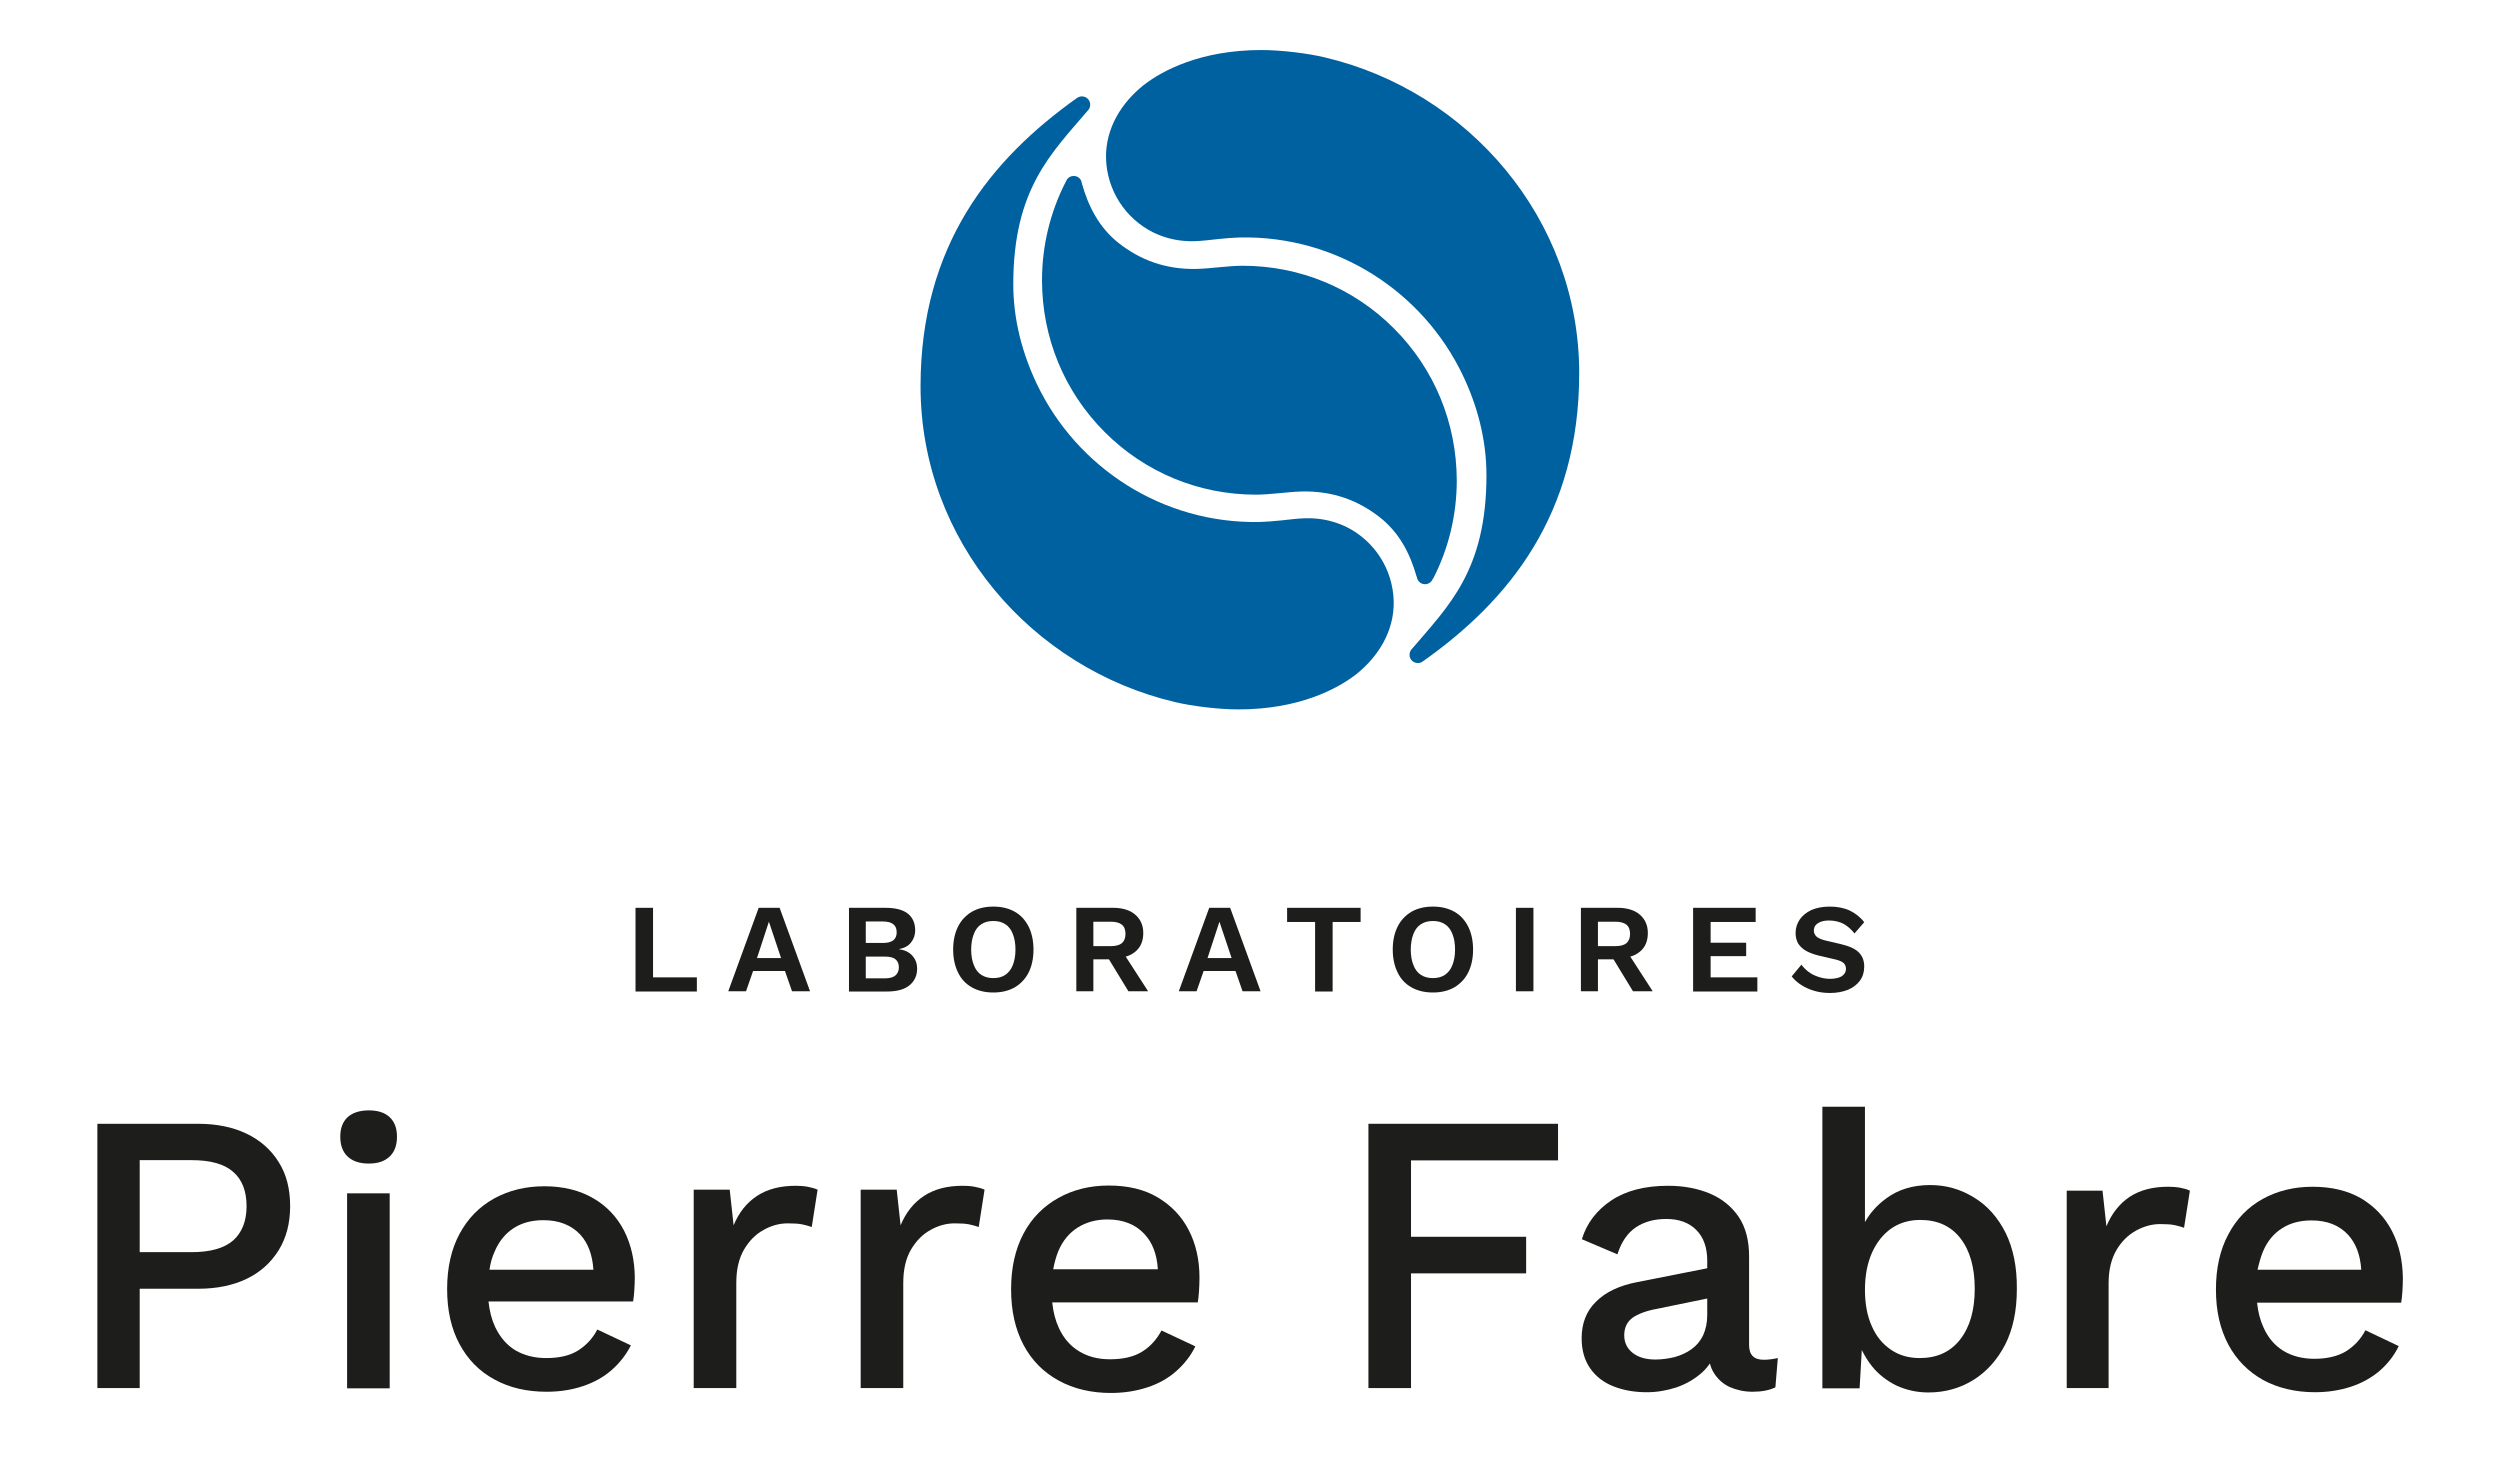 <svg width="160" height="94" viewBox="0 0 160 94" fill="none" xmlns="http://www.w3.org/2000/svg">
<g id="PIERRE_FABRE_LOGOTYPE_RVB 1">
<g id="Calque_1">
<g id="Group">
<g id="Group_2">
<g id="Group_3">
<path id="Vector" d="M68.246 11.511C68.231 11.542 68.215 11.558 68.215 11.589C68.231 11.558 68.246 11.542 68.246 11.511Z" fill="#0061A1"/>
</g>
<g id="Group_4">
<path id="Vector_2" d="M89.214 21.022C86.628 18.43 83.185 17.008 79.525 17.008C78.621 17.008 77.562 17.18 76.612 17.211C74.555 17.258 72.951 16.618 71.596 15.556C70.349 14.572 69.648 13.213 69.228 11.698C69.228 11.667 69.212 11.651 69.212 11.62V11.604C69.134 11.401 68.947 11.261 68.714 11.261C68.527 11.261 68.371 11.354 68.277 11.495C68.277 11.511 68.262 11.526 68.262 11.542C68.246 11.573 68.231 11.589 68.215 11.62C67.218 13.557 66.689 15.728 66.689 17.93C66.689 21.6 68.106 25.052 70.692 27.644C73.278 30.237 76.721 31.658 80.381 31.658C81.285 31.658 82.344 31.486 83.294 31.455C85.351 31.408 86.955 32.049 88.311 33.111C89.541 34.079 90.242 35.407 90.663 36.906H90.678C90.678 36.922 90.678 36.937 90.678 36.953C90.694 36.984 90.694 37.015 90.71 37.047C90.787 37.25 90.974 37.39 91.208 37.39C91.442 37.39 91.629 37.234 91.707 37.031H91.722C92.719 35.094 93.233 32.939 93.233 30.737C93.218 27.051 91.8 23.615 89.214 21.022Z" fill="#0061A1"/>
</g>
<g id="Group_5">
<path id="Vector_3" d="M101.069 23.88C101.069 13.994 93.95 5.826 84.774 3.67C83.668 3.405 81.97 3.202 80.724 3.202C76.876 3.202 74.399 4.498 73.169 5.466C71.782 6.575 70.754 8.2 70.785 10.105C70.832 12.198 72.047 13.994 73.792 14.868C74.399 15.165 75.054 15.353 75.755 15.415C76.222 15.462 76.721 15.431 77.188 15.384C77.188 15.384 78.621 15.212 79.353 15.197C85.6 15.072 91.068 18.695 93.607 23.99C94.542 25.942 95.133 28.113 95.133 30.409C95.133 36.516 92.703 38.78 90.351 41.545L90.336 41.56C90.258 41.654 90.211 41.763 90.211 41.904C90.211 42.201 90.445 42.435 90.741 42.435C90.85 42.435 90.943 42.404 91.021 42.357C91.037 42.357 91.037 42.341 91.052 42.341C91.052 42.341 91.068 42.341 91.068 42.325C96.567 38.437 101.069 32.939 101.069 23.88Z" fill="#0061A1"/>
</g>
<g id="Group_6">
<path id="Vector_4" d="M58.915 24.724C58.915 34.61 66.034 42.778 75.21 44.934C76.316 45.199 78.013 45.402 79.26 45.402C83.107 45.402 85.584 44.106 86.815 43.138C88.201 42.029 89.23 40.404 89.198 38.499C89.152 36.406 87.937 34.61 86.192 33.735C85.584 33.438 84.93 33.251 84.229 33.189C83.762 33.142 83.263 33.173 82.796 33.22C82.796 33.22 81.363 33.392 80.63 33.407C74.384 33.532 68.916 29.909 66.377 24.614C65.442 22.662 64.85 20.491 64.85 18.195C64.85 12.088 67.28 9.824 69.633 7.059L69.648 7.044C69.726 6.95 69.773 6.841 69.773 6.7C69.773 6.403 69.539 6.169 69.243 6.169C69.134 6.169 69.041 6.2 68.963 6.247C68.947 6.247 68.947 6.263 68.932 6.263C68.932 6.263 68.916 6.263 68.916 6.278C63.433 10.183 58.915 15.665 58.915 24.724Z" fill="#0061A1"/>
</g>
</g>
</g>
<g id="Group_7">
<path id="Vector_5" d="M12.68 71.922C13.88 71.922 14.923 72.141 15.796 72.563C16.668 72.984 17.354 73.594 17.836 74.374C18.335 75.155 18.569 76.092 18.569 77.201C18.569 78.295 18.319 79.232 17.836 80.013C17.338 80.809 16.668 81.418 15.796 81.84C14.923 82.262 13.88 82.48 12.68 82.48H8.941V88.837H6.231V71.922H12.68ZM12.26 80.138C13.459 80.138 14.347 79.888 14.923 79.388C15.484 78.888 15.78 78.154 15.78 77.201C15.78 76.233 15.5 75.499 14.923 74.999C14.363 74.499 13.475 74.249 12.26 74.249H8.941V80.138H12.26Z" fill="#1D1D1B"/>
<path id="Vector_6" d="M23.6 74.468C23.009 74.468 22.557 74.312 22.245 74.015C21.934 73.719 21.778 73.297 21.778 72.75C21.778 72.204 21.934 71.797 22.245 71.501C22.557 71.22 23.009 71.064 23.6 71.064C24.177 71.064 24.629 71.204 24.94 71.501C25.252 71.797 25.407 72.204 25.407 72.75C25.407 73.297 25.252 73.719 24.94 74.015C24.613 74.328 24.177 74.468 23.6 74.468ZM24.94 76.374V88.853H22.214V76.374H24.94Z" fill="#1D1D1B"/>
<path id="Vector_7" d="M39.941 78.763C39.489 77.889 38.835 77.186 37.963 76.686C37.106 76.186 36.062 75.921 34.832 75.921C33.632 75.921 32.573 76.186 31.623 76.702C30.672 77.233 29.94 77.983 29.411 78.966C28.881 79.95 28.616 81.137 28.616 82.496C28.616 83.871 28.881 85.042 29.411 86.026C29.94 87.01 30.688 87.775 31.654 88.291C32.62 88.822 33.726 89.072 34.987 89.072C35.829 89.072 36.608 88.947 37.309 88.712C38.01 88.478 38.633 88.134 39.147 87.681C39.661 87.229 40.066 86.713 40.377 86.104L38.228 85.089C37.932 85.667 37.511 86.104 36.997 86.432C36.467 86.76 35.798 86.916 34.956 86.916C34.193 86.916 33.539 86.744 32.978 86.416C32.417 86.073 31.997 85.573 31.685 84.917C31.467 84.448 31.327 83.902 31.264 83.293H40.518C40.549 83.09 40.58 82.855 40.596 82.59C40.611 82.324 40.627 82.028 40.627 81.731C40.611 80.638 40.393 79.654 39.941 78.763ZM31.654 80.107C31.934 79.435 32.355 78.935 32.885 78.592C33.43 78.248 34.053 78.092 34.785 78.092C35.782 78.092 36.561 78.404 37.137 79.013C37.636 79.56 37.916 80.31 37.978 81.262H31.327C31.389 80.825 31.498 80.45 31.654 80.107Z" fill="#1D1D1B"/>
<path id="Vector_8" d="M44.397 88.837V76.139H46.702L46.951 78.42C47.294 77.592 47.792 76.967 48.462 76.53C49.132 76.093 49.958 75.89 50.924 75.89C51.173 75.89 51.438 75.905 51.687 75.952C51.936 75.999 52.154 76.061 52.326 76.139L51.952 78.529C51.765 78.467 51.562 78.404 51.329 78.357C51.095 78.311 50.799 78.295 50.41 78.295C49.88 78.295 49.366 78.435 48.867 78.717C48.353 78.998 47.948 79.419 47.621 79.966C47.294 80.528 47.123 81.231 47.123 82.106V88.837H44.397Z" fill="#1D1D1B"/>
<path id="Vector_9" d="M55.083 88.837V76.139H57.389L57.638 78.42C57.98 77.592 58.479 76.967 59.149 76.53C59.819 76.093 60.644 75.89 61.61 75.89C61.859 75.89 62.124 75.905 62.373 75.952C62.623 75.999 62.841 76.061 63.012 76.139L62.638 78.529C62.451 78.467 62.249 78.404 62.015 78.357C61.782 78.311 61.486 78.295 61.096 78.295C60.566 78.295 60.052 78.435 59.554 78.717C59.04 78.998 58.635 79.419 58.308 79.966C57.98 80.528 57.809 81.231 57.809 82.106V88.837H55.083Z" fill="#1D1D1B"/>
<path id="Vector_10" d="M76.082 78.732C75.63 77.842 74.96 77.155 74.103 76.639C73.247 76.124 72.187 75.874 70.957 75.874C69.757 75.874 68.682 76.139 67.732 76.671C66.782 77.202 66.034 77.951 65.504 78.951C64.975 79.95 64.71 81.137 64.71 82.512C64.71 83.886 64.975 85.073 65.504 86.073C66.034 87.072 66.782 87.822 67.748 88.353C68.713 88.884 69.835 89.15 71.097 89.15C71.938 89.15 72.717 89.025 73.434 88.79C74.15 88.556 74.758 88.213 75.272 87.76C75.786 87.307 76.206 86.776 76.502 86.166L74.337 85.151C74.025 85.729 73.621 86.182 73.091 86.51C72.561 86.838 71.876 86.994 71.035 86.994C70.271 86.994 69.617 86.823 69.056 86.479C68.495 86.135 68.059 85.635 67.763 84.98C67.545 84.511 67.405 83.964 67.343 83.355H76.658C76.689 83.152 76.721 82.918 76.736 82.637C76.752 82.371 76.767 82.075 76.767 81.778C76.767 80.622 76.534 79.607 76.082 78.732ZM67.732 80.075C68.013 79.404 68.433 78.904 68.978 78.56C69.523 78.217 70.162 78.045 70.879 78.045C71.876 78.045 72.67 78.357 73.247 78.982C73.761 79.529 74.041 80.278 74.103 81.231H67.405C67.483 80.809 67.592 80.419 67.732 80.075ZM67.327 83.199C67.327 83.215 67.327 83.215 67.327 83.23C67.327 83.23 67.327 83.215 67.327 83.199Z" fill="#1D1D1B"/>
<path id="Vector_11" d="M99.714 74.265H90.305V79.154H97.673V81.496H90.305V88.837H87.579V71.922H99.714V74.265Z" fill="#1D1D1B"/>
<path id="Vector_12" d="M112.877 87.025C112.254 87.025 111.942 86.713 111.942 86.088V80.419C111.942 79.388 111.724 78.545 111.272 77.873C110.821 77.217 110.213 76.717 109.434 76.389C108.655 76.061 107.767 75.89 106.755 75.89C105.275 75.89 104.06 76.202 103.125 76.827C102.19 77.451 101.552 78.279 101.24 79.31L103.515 80.278C103.764 79.482 104.169 78.904 104.698 78.545C105.244 78.186 105.882 78.014 106.646 78.014C107.456 78.014 108.094 78.248 108.562 78.717C109.029 79.185 109.263 79.841 109.263 80.684V81.169L104.761 82.059C103.624 82.278 102.751 82.699 102.144 83.308C101.521 83.918 101.225 84.698 101.225 85.651C101.225 86.416 101.412 87.057 101.77 87.572C102.128 88.088 102.627 88.478 103.265 88.728C103.904 88.978 104.605 89.103 105.399 89.103C106.038 89.103 106.677 88.993 107.3 88.79C107.923 88.572 108.468 88.259 108.951 87.822C109.138 87.65 109.294 87.463 109.434 87.26C109.496 87.494 109.574 87.697 109.699 87.885C109.948 88.275 110.275 88.572 110.712 88.775C111.148 88.962 111.631 89.072 112.16 89.072C112.752 89.072 113.235 88.978 113.625 88.79L113.78 86.916C113.484 86.979 113.188 87.025 112.877 87.025ZM108.998 85.464C108.827 85.823 108.577 86.12 108.25 86.354C107.923 86.588 107.565 86.744 107.175 86.854C106.786 86.947 106.365 87.01 105.945 87.01C105.337 87.01 104.854 86.869 104.496 86.588C104.138 86.307 103.951 85.932 103.951 85.464C103.951 84.98 104.122 84.605 104.48 84.339C104.839 84.089 105.368 83.886 106.069 83.761L109.263 83.105V84.167C109.263 84.651 109.169 85.089 108.998 85.464Z" fill="#1D1D1B"/>
<path id="Vector_13" d="M128.361 78.904C127.863 77.92 127.193 77.154 126.336 76.639C125.48 76.108 124.545 75.843 123.532 75.843C122.426 75.843 121.492 76.124 120.713 76.702C120.136 77.123 119.685 77.623 119.357 78.217V70.829H116.631V88.853H119.015L119.155 86.401C119.342 86.775 119.56 87.135 119.825 87.463C120.245 87.978 120.775 88.384 121.383 88.681C122.006 88.962 122.676 89.118 123.423 89.118C124.467 89.118 125.433 88.853 126.29 88.322C127.146 87.791 127.816 87.041 128.33 86.057C128.829 85.073 129.078 83.886 129.078 82.512C129.094 81.09 128.844 79.888 128.361 78.904ZM125.448 85.729C124.825 86.525 123.969 86.916 122.862 86.916C122.161 86.916 121.554 86.744 121.024 86.385C120.495 86.026 120.074 85.526 119.794 84.87C119.498 84.214 119.357 83.433 119.357 82.543C119.357 81.621 119.513 80.84 119.809 80.169C120.105 79.513 120.51 78.998 121.04 78.623C121.57 78.263 122.177 78.076 122.894 78.076C124 78.076 124.856 78.466 125.464 79.247C126.072 80.028 126.383 81.106 126.383 82.48C126.383 83.855 126.072 84.932 125.448 85.729Z" fill="#1D1D1B"/>
<path id="Vector_14" d="M132.271 88.837V76.202H134.561L134.811 78.482C135.153 77.654 135.652 77.029 136.306 76.592C136.976 76.155 137.786 75.952 138.767 75.952C139.017 75.952 139.266 75.967 139.531 76.014C139.78 76.061 139.998 76.124 140.154 76.202L139.78 78.576C139.593 78.513 139.391 78.451 139.157 78.404C138.923 78.357 138.627 78.341 138.238 78.341C137.724 78.341 137.21 78.482 136.696 78.763C136.197 79.044 135.777 79.45 135.449 80.012C135.122 80.575 134.951 81.278 134.951 82.136V88.837H132.271Z" fill="#1D1D1B"/>
<path id="Vector_15" d="M153.083 78.779C152.631 77.904 151.977 77.217 151.12 76.701C150.263 76.202 149.22 75.952 148.005 75.952C146.805 75.952 145.746 76.217 144.811 76.733C143.877 77.248 143.129 78.013 142.615 78.997C142.085 79.981 141.82 81.153 141.82 82.527C141.82 83.901 142.085 85.057 142.615 86.057C143.144 87.041 143.892 87.79 144.842 88.321C145.793 88.837 146.914 89.102 148.16 89.102C149.002 89.102 149.765 88.977 150.482 88.743C151.183 88.509 151.79 88.165 152.304 87.728C152.818 87.275 153.223 86.76 153.519 86.15L151.385 85.135C151.089 85.713 150.669 86.15 150.154 86.478C149.64 86.791 148.955 86.963 148.114 86.963C147.366 86.963 146.696 86.791 146.151 86.463C145.59 86.119 145.17 85.635 144.874 84.979C144.655 84.51 144.515 83.98 144.453 83.37H153.675C153.706 83.167 153.737 82.933 153.753 82.668C153.769 82.402 153.784 82.105 153.784 81.808C153.769 80.653 153.535 79.653 153.083 78.779ZM144.827 80.106C145.107 79.434 145.528 78.935 146.057 78.607C146.587 78.263 147.226 78.107 147.942 78.107C148.939 78.107 149.718 78.419 150.279 79.028C150.778 79.575 151.058 80.309 151.12 81.262H144.484C144.578 80.84 144.687 80.45 144.827 80.106Z" fill="#1D1D1B"/>
</g>
<g id="Group_8">
<path id="Vector_16" d="M41.795 62.551H44.599V63.457H40.673V58.1H41.795V62.551Z" fill="#1D1D1B"/>
<path id="Vector_17" d="M51.843 63.442H50.69L50.238 62.145H48.197L47.746 63.442H46.608L48.556 58.1H49.895L51.843 63.442ZM48.447 61.318H49.989L49.21 58.99L48.447 61.318Z" fill="#1D1D1B"/>
<path id="Vector_18" d="M54.335 63.442V58.1H56.672C57.31 58.1 57.793 58.225 58.105 58.475C58.416 58.725 58.572 59.084 58.572 59.553C58.572 59.834 58.479 60.099 58.307 60.318C58.136 60.537 57.887 60.677 57.544 60.74V60.755C57.918 60.802 58.198 60.943 58.401 61.177C58.603 61.411 58.697 61.677 58.697 61.989C58.697 62.442 58.525 62.801 58.198 63.067C57.871 63.332 57.388 63.457 56.749 63.457H54.335V63.442ZM55.41 60.349H56.516C57.108 60.349 57.388 60.115 57.388 59.662C57.388 59.209 57.092 58.975 56.516 58.975H55.41V60.349ZM55.41 62.614H56.641C56.937 62.614 57.17 62.551 57.31 62.426C57.45 62.301 57.528 62.13 57.528 61.911C57.528 61.677 57.45 61.505 57.31 61.396C57.17 61.271 56.937 61.224 56.641 61.224H55.41V62.614Z" fill="#1D1D1B"/>
<path id="Vector_19" d="M63.573 58.022C64.102 58.022 64.554 58.131 64.944 58.35C65.333 58.569 65.614 58.881 65.832 59.303C66.034 59.709 66.143 60.209 66.143 60.771C66.143 61.349 66.034 61.833 65.832 62.239C65.629 62.645 65.333 62.957 64.944 63.192C64.554 63.41 64.102 63.52 63.573 63.52C63.043 63.52 62.591 63.41 62.202 63.192C61.812 62.973 61.517 62.661 61.314 62.239C61.111 61.833 61.002 61.333 61.002 60.771C61.002 60.193 61.111 59.709 61.314 59.303C61.517 58.897 61.812 58.584 62.202 58.35C62.591 58.131 63.043 58.022 63.573 58.022ZM63.573 58.944C63.277 58.944 63.028 59.006 62.809 59.147C62.591 59.287 62.436 59.49 62.327 59.771C62.218 60.052 62.155 60.38 62.155 60.771C62.155 61.161 62.218 61.505 62.327 61.77C62.436 62.051 62.591 62.255 62.809 62.395C63.028 62.536 63.277 62.598 63.573 62.598C63.869 62.598 64.118 62.536 64.336 62.395C64.539 62.255 64.71 62.051 64.819 61.77C64.928 61.489 64.99 61.161 64.99 60.771C64.99 60.38 64.928 60.037 64.819 59.771C64.71 59.49 64.554 59.287 64.336 59.147C64.118 59.006 63.869 58.944 63.573 58.944Z" fill="#1D1D1B"/>
<path id="Vector_20" d="M73.48 63.442L72.047 61.224C72.281 61.161 72.483 61.052 72.655 60.911C72.997 60.63 73.169 60.24 73.169 59.709C73.169 59.225 72.997 58.834 72.655 58.537C72.312 58.241 71.829 58.1 71.237 58.1H68.885V63.442H69.975V61.396H70.972L72.218 63.442H73.48ZM69.975 58.99H71.097C71.408 58.99 71.642 59.053 71.798 59.178C71.954 59.303 72.031 59.506 72.031 59.771C72.031 60.037 71.954 60.224 71.798 60.365C71.642 60.49 71.408 60.552 71.097 60.552H69.975V58.99Z" fill="#1D1D1B"/>
<path id="Vector_21" d="M80.677 63.442H79.524L79.073 62.145H77.032L76.58 63.442H75.443L77.39 58.1H78.73L80.677 63.442ZM77.281 61.318H78.823L78.044 58.99L77.281 61.318Z" fill="#1D1D1B"/>
<path id="Vector_22" d="M87.079 58.1V59.006H85.288V63.457H84.166V59.006H82.375V58.1H87.079Z" fill="#1D1D1B"/>
<path id="Vector_23" d="M91.707 58.022C92.236 58.022 92.688 58.131 93.077 58.35C93.467 58.569 93.747 58.881 93.965 59.303C94.168 59.709 94.277 60.209 94.277 60.771C94.277 61.349 94.168 61.833 93.965 62.239C93.763 62.645 93.467 62.957 93.077 63.192C92.688 63.41 92.236 63.52 91.707 63.52C91.177 63.52 90.725 63.41 90.336 63.192C89.946 62.973 89.65 62.661 89.448 62.239C89.245 61.833 89.136 61.333 89.136 60.771C89.136 60.193 89.245 59.709 89.448 59.303C89.65 58.897 89.946 58.584 90.336 58.35C90.725 58.131 91.177 58.022 91.707 58.022ZM91.707 58.944C91.411 58.944 91.161 59.006 90.943 59.147C90.725 59.287 90.569 59.49 90.46 59.771C90.351 60.052 90.289 60.38 90.289 60.771C90.289 61.161 90.351 61.505 90.46 61.77C90.569 62.051 90.725 62.255 90.943 62.395C91.161 62.536 91.411 62.598 91.707 62.598C92.003 62.598 92.252 62.536 92.47 62.395C92.672 62.255 92.844 62.051 92.953 61.77C93.062 61.489 93.124 61.161 93.124 60.771C93.124 60.38 93.062 60.037 92.953 59.771C92.844 59.49 92.688 59.287 92.47 59.147C92.252 59.006 92.003 58.944 91.707 58.944Z" fill="#1D1D1B"/>
<path id="Vector_24" d="M98.14 58.1V63.442H97.019V58.1H98.14Z" fill="#1D1D1B"/>
<path id="Vector_25" d="M105.773 63.442L104.34 61.224C104.574 61.161 104.776 61.052 104.948 60.911C105.29 60.63 105.462 60.24 105.462 59.709C105.462 59.225 105.29 58.834 104.948 58.537C104.605 58.241 104.122 58.1 103.53 58.1H101.178V63.442H102.268V61.396H103.265L104.511 63.442H105.773ZM102.268 58.99H103.39C103.701 58.99 103.935 59.053 104.091 59.178C104.247 59.303 104.324 59.506 104.324 59.771C104.324 60.037 104.247 60.224 104.091 60.365C103.935 60.49 103.701 60.552 103.39 60.552H102.268V58.99Z" fill="#1D1D1B"/>
<path id="Vector_26" d="M108.359 63.442V58.1H112.362V59.006H109.48V60.334H111.755V61.193H109.48V62.551H112.471V63.457H108.359V63.442Z" fill="#1D1D1B"/>
<path id="Vector_27" d="M117.098 58.022C117.581 58.022 118.002 58.1 118.376 58.272C118.734 58.444 119.061 58.694 119.31 59.022L118.687 59.74C118.469 59.459 118.22 59.256 117.97 59.115C117.706 58.99 117.41 58.912 117.067 58.912C116.833 58.912 116.646 58.944 116.506 59.006C116.35 59.068 116.257 59.147 116.179 59.24C116.117 59.334 116.086 59.443 116.086 59.568C116.086 59.709 116.148 59.834 116.257 59.943C116.366 60.037 116.568 60.13 116.833 60.193L117.83 60.427C118.36 60.552 118.734 60.724 118.967 60.958C119.201 61.193 119.31 61.489 119.31 61.864C119.31 62.208 119.217 62.52 119.03 62.77C118.843 63.02 118.594 63.207 118.266 63.348C117.939 63.473 117.565 63.551 117.129 63.551C116.755 63.551 116.413 63.504 116.101 63.41C115.79 63.317 115.509 63.192 115.276 63.035C115.026 62.879 114.824 62.692 114.668 62.489L115.291 61.739C115.416 61.911 115.571 62.067 115.758 62.208C115.945 62.348 116.148 62.442 116.382 62.52C116.615 62.598 116.864 62.645 117.114 62.645C117.332 62.645 117.519 62.614 117.674 62.567C117.83 62.52 117.939 62.442 118.017 62.348C118.095 62.255 118.142 62.145 118.142 62.005C118.142 61.864 118.095 61.739 118.002 61.645C117.908 61.552 117.737 61.474 117.488 61.411L116.413 61.161C116.101 61.083 115.836 60.989 115.603 60.864C115.385 60.74 115.213 60.583 115.089 60.396C114.98 60.209 114.917 59.974 114.917 59.709C114.917 59.396 115.011 59.1 115.182 58.85C115.353 58.6 115.603 58.397 115.93 58.241C116.257 58.1 116.646 58.022 117.098 58.022Z" fill="#1D1D1B"/>
</g>
</g>
</g>
</svg>
